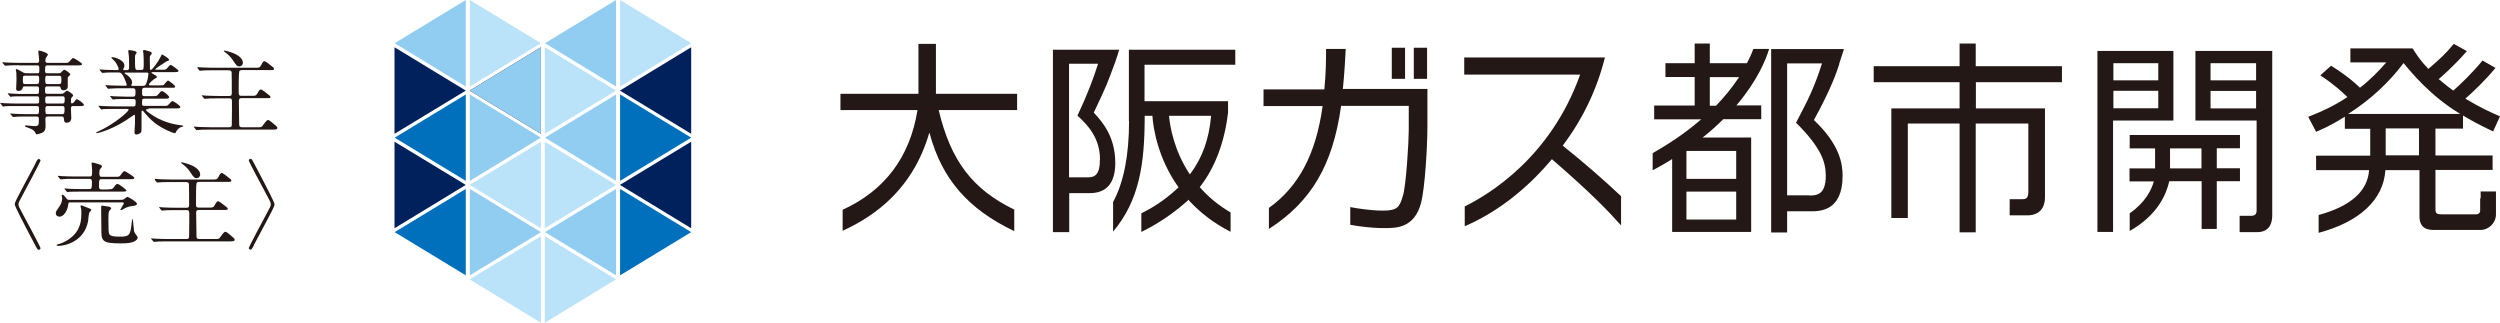 <?xml version="1.0" encoding="UTF-8"?>
<svg id="_レイヤー_2" data-name="レイヤー 2" xmlns="http://www.w3.org/2000/svg" viewBox="0 0 148.73 19.2">
  <defs>
    <style>
      .cls-1 {
        fill: #006fbc;
      }

      .cls-2 {
        fill: #bae3f9;
      }

      .cls-3 {
        fill: #91cdf1;
      }

      .cls-4 {
        fill: #00215b;
      }

      .cls-5 {
        fill: #231815;
      }
    </style>
  </defs>
  <g id="_レイヤー_1-2" data-name="レイヤー 1">
    <g>
      <g>
        <polygon class="cls-2" points="36.89 0 41.12 2.57 36.89 5.15 36.89 0"/>
        <polygon class="cls-3" points="36.65 0 32.42 2.57 36.65 5.15 36.65 0"/>
        <polygon class="cls-2" points="32.41 2.81 36.65 5.39 32.41 7.96 32.41 2.81"/>
        <polygon class="cls-4" points="23.47 2.81 27.71 5.39 23.47 7.96 23.47 2.81"/>
        <polygon class="cls-5" points="32.18 2.81 27.94 5.39 32.18 7.96 32.18 2.81"/>
        <polygon class="cls-3" points="32.18 2.81 27.94 5.39 32.18 7.96 32.18 2.81"/>
        <polygon class="cls-4" points="41.12 2.81 36.88 5.39 41.12 7.96 41.12 2.81"/>
        <polygon class="cls-2" points="27.95 0 32.18 2.57 27.95 5.15 27.95 0"/>
        <polygon class="cls-3" points="27.71 0 23.48 2.57 27.71 5.15 27.71 0"/>
        <polygon class="cls-1" points="36.89 5.62 41.12 8.19 36.89 10.76 36.89 5.62"/>
        <polygon class="cls-3" points="36.65 5.62 32.42 8.19 36.65 10.76 36.65 5.62"/>
        <polygon class="cls-2" points="32.41 8.43 36.65 11 32.41 13.58 32.41 8.43"/>
        <polygon class="cls-4" points="23.47 8.43 27.71 11 23.47 13.58 23.47 8.43"/>
        <polygon class="cls-2" points="32.18 8.43 27.94 11 32.18 13.58 32.18 8.43"/>
        <polygon class="cls-4" points="41.12 8.43 36.88 11 41.12 13.58 41.12 8.43"/>
        <polygon class="cls-3" points="27.95 5.62 32.18 8.19 27.95 10.76 27.95 5.62"/>
        <polygon class="cls-1" points="27.71 5.62 23.48 8.19 27.71 10.76 27.71 5.62"/>
        <polygon class="cls-1" points="36.89 11.24 41.12 13.81 36.89 16.38 36.89 11.24"/>
        <polygon class="cls-3" points="36.65 11.24 32.42 13.81 36.65 16.38 36.65 11.24"/>
        <polygon class="cls-2" points="32.41 14.05 36.65 16.62 32.41 19.2 32.41 14.05"/>
        <polygon class="cls-2" points="32.18 14.05 27.94 16.62 32.18 19.2 32.18 14.05"/>
        <polygon class="cls-3" points="27.95 11.24 32.18 13.81 27.95 16.38 27.95 11.24"/>
        <polygon class="cls-1" points="27.71 11.24 23.48 13.81 27.71 16.38 27.71 11.24"/>
      </g>
      <g>
        <rect class="cls-5" x="82.8" y="2.84" width=".79" height="1.85"/>
        <rect class="cls-5" x="84.11" y="2.84" width=".79" height="1.85"/>
        <path class="cls-5" d="m55.68,5.58v-.02s0-2.95,0-2.95h-1.04s0,2.95,0,2.95v.02h-.02s-4.62,0-4.62,0v.97s4.56,0,4.56,0h.02s0,.02,0,.02c-.45,2.78-1.95,4.77-4.45,5.91v1.25c.67-.31,1.66-.82,2.62-1.69,1.2-1.09,2.04-2.46,2.52-4.09l.02-.06.02.06c.73,2.7,2.28,4.49,5.03,5.8v-1.28c-2.48-1.2-3.78-2.91-4.49-5.9v-.02s.02,0,.02,0h4.64s0-.97,0-.97h-4.8s-.02,0-.02,0Z"/>
        <path class="cls-5" d="m67.17,7.2c0,2.04-.32,3.66-.95,4.82v1.76c1.56-1.86,1.88-4.01,1.88-6.87v-.02h.02s.42,0,.42,0h.02v.02c.05.69.31,2.49,1.55,4.23h0s-.01.02-.01.02c-.87.82-1.67,1.27-2.2,1.53v1.11c.4-.2,1.52-.76,2.72-1.83h0s0,0,0,0c.01-.01.02-.02.03-.03,0,0,.01-.01.02-.02h0s.01-.02.01-.02c0,0,0,0,0,0v-.02s.03.02.03.02c.7.77,1.54,1.4,2.5,1.89v-1.15c-.7-.41-1.31-.91-1.82-1.49h-.01s0-.02,0-.02c.91-1.17,1.47-2.66,1.68-4.44v-.67s-4.95,0-4.95,0h-.02v-.02s0-2.13,0-2.13v-.02h.02s5.38,0,5.38,0v-.89s-6.33,0-6.33,0v4.24Zm2.41-.31h2.45s.02,0,.02,0v.02c-.13,1.39-.51,2.45-1.24,3.44l-.02.02-.02-.02c-.95-1.44-1.17-2.89-1.22-3.44v-.02s.02,0,.02,0Z"/>
        <path class="cls-5" d="m92.97,8.67l.02-.03c1.18-1.58,2.02-3.33,2.49-5.22h-8.37s0,1.02,0,1.02h6.85s.05,0,.05,0l-.02.04c-1.74,4.85-5.35,7.06-6.85,7.8v1.18c1.89-.82,3.63-2.15,5.16-3.96l.02-.03.03.02c2.4,2.08,3.35,3.09,4.09,3.92v-1.74c-1.05-.99-2.18-1.97-3.45-2.99l-.03-.02Z"/>
        <path class="cls-5" d="m124.78,13.8h.93s0-6.61,0-6.61v-.02h.02s3.57,0,3.57,0V3.03s-4.52,0-4.52,0v10.77Zm.95-9.04v-.98s0-.02,0-.02h.02s2.63,0,2.63,0h.02v.02s0,.98,0,.98v.02h-.02s-2.63,0-2.63,0h-.02v-.02Zm0,1.66v-1s0-.02,0-.02h.02s2.63,0,2.63,0h.02v.02s0,1,0,1v.02h-.02s-2.63,0-2.63,0h-.02v-.02Z"/>
        <path class="cls-5" d="m147.55,11.78v.02h0s0,.74,0,.74c0,.12-.1.21-.22.21h-.5s-.24,0-.24,0h-.44s-.89,0-.89,0c-.31,0-.37-.06-.37-.33v-2.29s0-.02,0-.02h.02s3.38,0,3.38,0v-.86s-3.38,0-3.38,0h-.02v-.02s0-1.56,0-1.56v-.02h.02s1.62,0,1.62,0v-.75s0-.03,0-.03l.03.02c.35.21.83.49,1.76.93l.41-.9c-.45-.19-1.15-.5-2.04-1.04h-.02s.02-.03.02-.03c.36-.31,1.19-1.09,1.77-1.81l-.77-.44c-.59.73-1.39,1.49-1.73,1.78h-.01s-.01,0-.01,0c-.16-.11-.4-.29-.84-.66h-.02s.02-.03.02-.03c.08-.06.9-.77,1.66-1.65l-.78-.43c-.49.59-.77.85-1.5,1.48h-.01s-.01,0-.01,0c-.45-.46-.69-.84-.93-1.21h-3.7s0,.83,0,.83h2.1s.04,0,.04,0l-.03.03c-.43.49-.92,1-1.53,1.47h-.01s-.01,0-.01,0c-.15-.15-.72-.69-1.71-1.3l-.64.57c.8.53,1.29.98,1.6,1.28l.02.02h-.02c-.71.47-1.39.81-2.32,1.17l.47.89c.4-.17.94-.41,1.68-.88l.03-.02v.03s0,.69,0,.69h1.49s.02,0,.02,0v.02s0,1.56,0,1.56v.02h-.02s-3.2,0-3.2,0v.86s3.13,0,3.13,0h.02v.02c-.09,1.23-1.09,2.13-3,2.65v1.06c2.44-.65,3.85-1.97,3.97-3.71v-.02h.02s1.99,0,1.99,0h.02v.02s0,2.73,0,2.73c0,.81.6.81.93.81h1.3s1.06,0,1.06,0h.33c.51,0,.93-.42.93-.93v-1.36s-.91,0-.91,0v.42Zm-3.64-4.12v1.56s0,.02,0,.02h-.02s-1.94,0-1.94,0h-.02v-.02s0-1.56,0-1.56v-.02h.02s1.94,0,1.94,0h.02v.02Zm-4.17-.88h-.06s.06-.03.06-.03c1.28-.82,2.37-1.83,3.24-2.98v-.02s.03.02.03.02h0c.39.48,1.57,1.93,3.31,2.98l.06.03h-.07s-6.57,0-6.57,0Z"/>
        <path class="cls-5" d="m126.69,8.83h1.5s.02,0,.02,0v.02s0,1.15,0,1.15v.02h-.02s-1.5,0-1.5,0v.77s1.41,0,1.41,0h.03s0,.02,0,.02c-.14.5-.51,1.24-1.43,1.88v1.05c1.7-.96,2.2-2.25,2.35-2.95h0s.02-.01.02-.01h1.89s.02,0,.02,0v.02s0,2.82,0,2.82h.9s0-2.82,0-2.82v-.02h.02s1.36,0,1.36,0v-.77s-1.36,0-1.36,0h-.02v-.02s0-1.15,0-1.15v-.02h.02s1.36,0,1.36,0v-.79s-6.56,0-6.56,0v.79Zm2.41,1.17v-1.15s0-.02,0-.02h.02s1.83,0,1.83,0h.02v.02s0,1.15,0,1.15v.02h-.02s-1.83,0-1.83,0h-.02v-.02Z"/>
        <g>
          <path class="cls-5" d="m107.97,11.57s-.03,0-.04,0c.01,0,.03,0,.04,0Z"/>
          <path class="cls-5" d="m108.05,11.55s-.03,0-.04.01c.01,0,.03,0,.04-.01Z"/>
          <path class="cls-5" d="m108.21,11.48s-.02.02-.04.02c.01,0,.02-.02.04-.02Z"/>
          <path class="cls-5" d="m108.13,11.52s-.03.01-.04.02c.01,0,.03-.01.04-.02Z"/>
          <path class="cls-5" d="m107.89,11.59s-.03,0-.04,0c.01,0,.03,0,.04,0Z"/>
          <path class="cls-5" d="m107.59,11.6h.03s0,0,.01,0h-.04Z"/>
          <path class="cls-5" d="m107.72,11.6s-.03,0-.04,0c.01,0,.03,0,.04,0Z"/>
          <path class="cls-5" d="m107.8,11.6s-.03,0-.04,0c.01,0,.03,0,.04,0Z"/>
          <path class="cls-5" d="m108.28,11.42s-.02.02-.04.03c.01,0,.02-.02.04-.03Z"/>
          <path class="cls-5" d="m108.54,10.89s-.01.06-.02.09c0-.03.01-.06.02-.09Z"/>
          <path class="cls-5" d="m108.32,11.39s.02-.03.03-.04c-.01.01-.02.03-.03.04Z"/>
          <path class="cls-5" d="m107.92,7.15h0s0-.02,0-.02c1.05-1.92,1.34-2.83,1.5-3.31v-.04s.11-.34.28-.86h-4.33s0,10.91,0,10.91h.95s0-1.24,0-1.24v-.02h.02s1.39,0,1.39,0c.52,0,1.89,0,1.89-2.11,0-.73-.18-1.87-1.69-3.3Zm-.3,4.47h-.01s-.01,0-.01,0h-1.26s-.02,0-.02,0v-.02s0-7.81,0-7.81v-.02h.02s2.02,0,2.02,0h.03s0,.02,0,.02c-.47,1.44-.78,2.07-1.54,3.51,1.47,1.46,1.77,2.32,1.77,3.16,0,1.17-.59,1.17-.99,1.17Z"/>
          <path class="cls-5" d="m108.51,11.04s-.01.05-.02.07c0-.02.01-.05.02-.07Z"/>
          <path class="cls-5" d="m108.57,10.71s0,.08-.01.12c0-.04,0-.08.01-.12Z"/>
          <path class="cls-5" d="m108.46,11.17s-.02.04-.03.06c0-.02.02-.04.03-.06Z"/>
          <path class="cls-5" d="m108.41,11.27s-.02.03-.03.05c0-.01.02-.03.03-.05Z"/>
          <path class="cls-5" d="m108.58,10.45c0,.07,0,.14,0,.2,0-.06,0-.13,0-.2Z"/>
        </g>
        <path class="cls-5" d="m103.28,6.29l.03-.03c1.25-1.47,1.75-2.72,1.94-3.35h-.94c-.1.28-.23.56-.38.85h0s-.01,0-.01,0h-2.18s-.02,0-.02,0v-.02s0-1.15,0-1.15h-.9s0,1.15,0,1.15v.02h-.02s-1.72,0-1.72,0v.82s1.72,0,1.72,0h.02v.02s0,1.66,0,1.66v.02h-.02s-2.39,0-2.39,0v.82s2.75,0,2.75,0h.05s-.04.03-.04.03c-.83.72-1.79,1.38-2.85,1.98v1.02c.38-.2.75-.41,1.13-.65l.03-.02v.03s0,4.31,0,4.31h.65s.24,0,.24,0h2.92s.52,0,.52,0h.37s0-5.62,0-5.62h-2.84s-.05,0-.05,0l.04-.03c.42-.33.82-.69,1.19-1.06h0s0,0,0,0h2.26s0-.82,0-.82h-1.46s-.04,0-.04,0Zm.01,5.13v1.62s0,.02,0,.02h-.02s-2.92,0-2.92,0h-.02v-.02s0-1.62,0-1.62v-.02h.02s2.92,0,2.92,0h.02v.02Zm-.02-2.44h.02v.02s0,1.62,0,1.62v.02h-.02s-2.92,0-2.92,0h-.02v-.02s0-1.62,0-1.62v-.02h.02s2.92,0,2.92,0Zm-1.2-2.69h0s0,0,0,0h-.33s-.02,0-.02,0v-.02s0-1.66,0-1.66v-.02h.02s1.68,0,1.68,0h.04s-.02.03-.02.03c-.38.57-.83,1.13-1.34,1.66Z"/>
        <g>
          <path class="cls-5" d="m65.04,10.47s-.05.02-.07.03c.02,0,.05-.02.07-.03Z"/>
          <path class="cls-5" d="m65.15,10.4s-.04.03-.06.05c.02-.01.04-.03.06-.05Z"/>
          <path class="cls-5" d="m64.91,10.52s-.05,0-.08.01c.03,0,.05,0,.08-.01Z"/>
          <path class="cls-5" d="m65.2,10.36s.03-.05.05-.07c-.02.03-.03.05-.05.07Z"/>
          <path class="cls-5" d="m64.66,10.53s.04,0,.06,0c.02,0,.03,0,.05,0-.04,0-.07,0-.11,0Z"/>
          <path class="cls-5" d="m65.42,9.48c0,.12,0,.22-.02.31,0-.09.02-.2.02-.31Z"/>
          <path class="cls-5" d="m65.07,6.7h0s.2-.42.46-.98c.24-.51.36-.81.5-1.18.24-.61.43-1.14.55-1.58h-.25s-.41,0-.41,0h-3.28s0,10.85,0,10.85h.97s0-2.3,0-2.3v-.02h.02s1.2,0,1.2,0c1.01,0,1.52-.61,1.52-1.8,0-1.58-.79-2.46-1.27-2.98h0Zm-.35,3.85s-.04,0-.06,0h-1.04s-.02,0-.02,0v-.02s0-6.72,0-6.72v-.02h.02s1.67,0,1.67,0h.03s0,.02,0,.02c-.28.91-.68,1.92-1.22,3.07.67.6,1.34,1.38,1.34,2.6,0,.89-.29,1.07-.71,1.07Z"/>
          <path class="cls-5" d="m65.39,9.88c0,.06-.02.11-.03.16.01-.05.02-.1.03-.16Z"/>
          <path class="cls-5" d="m65.33,10.12s-.02.08-.04.11c.02-.03.03-.07.04-.11Z"/>
        </g>
        <path class="cls-5" d="m79.89,5.32v-.04c.09-.88.13-1.6.17-2.37h0s-1.17,0-1.17,0c0,.69-.01,1.5-.1,2.38v.03s-.03,0-.03,0h-3.59s0,.99,0,.99h3.47s.04,0,.04,0v.04c-.4,2.82-1.41,4.74-3.19,6.02v1.25c2.52-1.62,3.8-3.8,4.29-7.29v-.03s.03,0,.03,0h3.97s.03,0,.03,0v.03s0,1.4,0,1.4c0,.68-.15,3.27-.35,3.93-.2.65-.31.87-1.17.87-.79,0-1.66-.15-1.96-.21v1.06s.04,0,.04,0c.35.06,1.08.19,1.99.19.71,0,1.78,0,2.18-1.49.23-.89.38-3.29.38-4.62v-2.17s-4.97,0-4.97,0h-.04Z"/>
        <path class="cls-5" d="m117.54,4.91v-.02h.02s5.11,0,5.11,0v-.95s-5.11,0-5.11,0h-.02v-.02s0-1.33,0-1.33h-.96s0,1.33,0,1.33v.02h-.02s-5.09,0-5.09,0v.95s5.09,0,5.09,0h.02v.02s0,1.52,0,1.52v.02h-.02s-4.04,0-4.04,0v6.52s.98,0,.98,0v-5.6s0-.02,0-.02h.02s3.04,0,3.04,0h.02v.02s0,6.45,0,6.45h.96s0-6.45,0-6.45v-.02h.02s3.09,0,3.09,0h.02v.02s0,4.05,0,4.05c0,.43-.2.43-.38.43h-.73s0,.96,0,.96h1.1c.23,0,1-.08,1-1.08v-5.28s-4.09,0-4.09,0h-.02v-.02s0-1.52,0-1.52Z"/>
        <path class="cls-5" d="m130.61,3.03v4.14s3.62,0,3.62,0h.02v.02s0,5.35,0,5.35c0,.3-.23.3-.39.3h-.62s0,.97,0,.97h1.06c.4,0,.88-.18.88-1.01V3.03s-4.56,0-4.56,0Zm3.61,2.4v1s0,.02,0,.02h-.02s-2.67,0-2.67,0h-.02v-.02s0-1,0-1v-.02h.02s2.67,0,2.67,0h.02v.02Zm0-1.65v.98s0,.02,0,.02h-.02s-2.67,0-2.67,0h-.02v-.02s0-.98,0-.98v-.02h.02s2.67,0,2.67,0h.02v.02Z"/>
      </g>
    </g>
    <g>
      <path class="cls-5" d="m1.13,3.88c-.42,0-.59.01-.69.02-.02,0-.1.01-.12.01-.02,0-.03-.01-.05-.03l-.11-.13s-.02-.03-.02-.04c0-.01,0-.01.02-.01.04,0,.2.02.24.02.27.01.49.02.75.02h1.07c.11,0,.11-.1.11-.16,0-.08-.05-.43-.05-.5,0-.06.03-.07.05-.07.06,0,.52.13.52.24,0,.04-.12.18-.13.21-.01.02-.02.13-.02.15,0,.05.01.13.12.13h.97c.25,0,.27,0,.35-.09.15-.18.17-.2.22-.2.03,0,.52.29.52.36,0,.08-.11.08-.3.08h-1.76c-.13,0-.13.03-.14.33,0,.05,0,.14.12.14h.69c.08,0,.11-.01.17-.08.09-.09.12-.13.17-.13.04,0,.35.2.35.27,0,.04-.03.06-.1.13-.04.03-.05.05-.05.1v.52c0,.1-.1.2-.24.2s-.15-.04-.19-.16c-.02-.07-.08-.07-.1-.07h-.7c-.12,0-.12.08-.12.23,0,.14,0,.21.12.21h.81c.11,0,.16-.01.23-.08.07-.07.1-.1.16-.1.05,0,.35.2.35.27,0,.03,0,.04-.1.15-.03.03-.03.05-.03.25,0,.03,0,.08.06.08.04,0,.09-.04.12-.07.12-.15.13-.18.17-.18.05,0,.42.24.42.34,0,.07-.1.07-.24.07h-.42c-.11,0-.11.09-.11.17,0,.09.02.48.02.54,0,.27-.24.28-.28.28-.13,0-.14-.06-.16-.24-.01-.1-.05-.13-.12-.13h-.85c-.13,0-.13.08-.13.18,0,.06.01.33.01.38,0,.12,0,.35-.26.43-.08.03-.22.07-.27.07-.04,0-.04-.02-.07-.08-.04-.09-.12-.21-.46-.32-.06-.02-.17-.05-.17-.1,0-.03.06-.03.07-.03.07,0,.39.04.46.04.3,0,.3-.02.3-.44,0-.04,0-.13-.13-.13h-.59c-.39,0-.64.01-.69.02-.02,0-.1.01-.12.01s-.03-.01-.04-.03l-.11-.13s-.02-.03-.02-.04c0,0,0-.01.02-.01.04,0,.21.02.25.02.27.01.49.02.75.02h.56c.13,0,.13-.06.13-.31,0-.08,0-.17-.12-.17H.99c-.48,0-.64,0-.69.01-.02,0-.09.02-.11.02-.02,0-.04-.02-.05-.04l-.1-.13s-.03-.03-.03-.03c0-.01.01-.02.02-.02.04,0,.21.02.24.02.27.01.49.02.75.02h1.19c.12,0,.12-.07.12-.22,0-.12,0-.21-.12-.21h-.76c-.48,0-.64,0-.69.01-.02,0-.1.02-.12.02-.02,0-.03-.01-.05-.03l-.11-.13s-.02-.03-.02-.03c0-.01,0-.02.02-.02.04,0,.2.02.24.02.27.02.49.02.75.02h.73c.12,0,.12-.06.12-.3,0-.06,0-.15-.12-.15h-.72c-.1,0-.11.02-.13.1-.03.11-.14.17-.25.17-.13,0-.14-.07-.14-.14,0-.08.02-.42.02-.49,0-.02,0-.37-.01-.48,0-.02-.03-.12-.03-.14,0-.03,0-.05.04-.05.07,0,.37.19.43.22.04.02.13.03.22.03h.59c.12,0,.12-.03.12-.32,0-.06,0-.15-.11-.15h-1.1Zm1.08,1.11c.12,0,.12-.08.12-.25,0-.16,0-.24-.12-.24h-.72c-.13,0-.13.05-.13.25s0,.25.14.25h.72Zm.61-.49c-.13,0-.13.09-.13.2,0,.23,0,.3.13.3h.7c.13,0,.13-.07.13-.29,0-.12,0-.2-.12-.2h-.71Zm.9,1.66c.11,0,.13-.07.13-.26,0-.08,0-.17-.12-.17h-.92c-.12,0-.12.09-.12.17,0,.19,0,.26.12.26h.9Zm-.9.15c-.12,0-.12.09-.12.15,0,.3,0,.33.13.33h.86c.13,0,.15-.04.15-.3,0-.09,0-.18-.12-.18h-.9Z"/>
      <path class="cls-5" d="m8.83,6.49c-.08,0-.14,0-.14.05,0,.05.02.06.2.19.64.48,1.35.66,1.86.72.13.02.15.02.15.05s-.03.04-.12.06c-.15.04-.25.18-.3.27-.02.04-.05.1-.07.1-.04,0-.21-.07-.27-.09-.81-.33-1.22-.75-1.51-1.1-.13-.15-.13-.16-.16-.16-.04,0-.05.05-.05.07,0,.02,0,.19,0,.22,0,.1,0,.61,0,.72,0,.2,0,.24-.05.3-.08.08-.17.11-.25.11-.07,0-.12-.02-.12-.14,0-.01.03-.42.03-.5,0-.14,0-.32,0-.46,0-.02,0-.07-.04-.07-.02,0-.11.07-.13.08-1.06.78-2.02,1.01-2.1,1.01-.01,0-.04,0-.04-.03,0-.02.11-.07.12-.07.94-.42,1.81-1.18,1.81-1.29,0-.05-.05-.05-.09-.05h-.72c-.18,0-.52,0-.66.01-.02,0-.13.02-.15.02-.02,0-.03-.01-.05-.04l-.1-.13s-.02-.03-.02-.03c0-.01.01-.02.02-.02.04,0,.2.02.24.02.16,0,.53.02.76.02h1.07c.12,0,.12-.05.12-.31,0-.06,0-.13-.14-.13h-.39c-.2,0-.54,0-.66.01-.02,0-.13.02-.15.02-.02,0-.03-.01-.05-.03l-.11-.13s-.02-.03-.02-.03c0-.01.01-.02.02-.02.03,0,.2.02.24.02.15,0,.5.02.75.02h.34c.16,0,.16-.07.16-.27,0-.12,0-.23-.14-.23h-.66c-.13,0-.5,0-.7.02-.02,0-.1.01-.12.01-.02,0-.03-.01-.05-.04l-.1-.13s-.02-.03-.02-.03c0-.01.01-.02.02-.02.03,0,.2.02.24.02.16,0,.44.02.75.02h.2s.06,0,.06-.04c0-.08-.15-.44-.22-.56-.11-.18-.18-.19-.28-.19h-.14c-.22,0-.59,0-.69.02-.02,0-.1.01-.12.01-.02,0-.03-.01-.04-.03l-.11-.13s-.02-.03-.02-.04.01-.01.02-.01c.04,0,.2.02.24.02.16,0,.44.02.76.02.08,0,.12,0,.12-.07,0-.08-.14-.34-.22-.44-.03-.04-.22-.22-.22-.22,0-.02.02-.04.05-.04.14,0,.73.16.73.51,0,.03,0,.07-.04.14-.03.04-.03.05-.03.08,0,.04.04.04.06.04h.17c.12,0,.12-.1.12-.15,0-.1,0-.49-.01-.64,0-.05-.04-.28-.04-.33,0-.07.02-.07.05-.07.01,0,.45.03.45.15,0,.02-.03.07-.05.09-.04.04-.05.09-.05.21,0,.73.01.73.16.73h.2c.16,0,.16-.04.16-.47,0-.15-.01-.42-.02-.52,0-.02-.02-.1-.02-.12,0-.04.02-.08.05-.08.03,0,.07.01.38.1.03.01.09.05.09.1,0,.02-.01.03-.06.1-.06.07-.06.1-.06.19,0,.31,0,.34.01.62,0,.04,0,.08.05.08.1,0,.49-.57.58-.77.06-.14.07-.15.09-.15.01,0,.42.22.42.32,0,.04-.01.04-.13.08-.01,0-.2.12-.22.14-.05.03-.47.3-.47.34,0,.03.04.03.07.03h.27c.21,0,.26,0,.32-.05.04-.03.2-.24.25-.24.06,0,.47.3.47.35,0,.08-.11.08-.3.08h-1.25s-.06,0-.06.03c0,.02.01.03.12.09.18.1.2.12.2.17,0,.04-.02.05-.1.09-.13.07-.37.29-.37.36,0,.05.07.05.1.05h.49c.22,0,.25,0,.3-.04.04-.03.19-.25.25-.25.02,0,.42.27.42.36,0,.07-.03.07-.28.07h-1.53c-.16,0-.16.07-.16.28,0,.14,0,.22.15.22h.45c.24,0,.27,0,.35-.09.16-.19.17-.21.24-.21.09,0,.42.27.42.36s-.1.09-.27.09h-1.2c-.14,0-.14.04-.14.29,0,.07,0,.14.13.14h1.11c.13,0,.22,0,.27-.02.05-.02.24-.27.3-.27.05,0,.47.27.47.36,0,.08-.11.08-.29.08h-1.6Zm-1.38-2.17s-.04,0-.04.03c0,.02.09.08.12.09.26.19.33.34.33.46,0,.05-.01.07-.04.14,0,.01-.01.03-.01.04,0,.03.04.03.06.03h.61c.16,0,.19-.04.25-.22.09-.28.1-.47.1-.5,0-.05-.02-.07-.11-.07h-1.27Z"/>
      <path class="cls-5" d="m11.77,4.04s-.03-.03-.03-.04.01-.01.02-.01c.04,0,.21.02.24.02.27.01.49.02.75.02h2.49c.16,0,.22,0,.31-.18.03-.06.1-.21.18-.21.07,0,.35.22.44.3.12.09.13.1.13.14,0,.09-.03.09-.27.09h-1.63c-.13,0-.15.04-.17.1-.03.1-.03,1.01-.03,1.17,0,.19,0,.26.16.26h.66c.16,0,.22,0,.31-.17.03-.05.1-.21.19-.21.05,0,.27.17.36.24.19.15.21.16.21.2,0,.08-.03.08-.27.08h-1.45c-.16,0-.16.1-.16.18,0,.04.02,1.36.02,1.38,0,.13.04.17.17.17h1.02c.09,0,.15,0,.22-.11.21-.29.24-.32.32-.32.07,0,.33.24.44.33.06.05.1.09.1.14,0,.1-.13.1-.3.1h-3.68c-.48,0-.64.01-.7.02-.02,0-.1.01-.12.01-.02,0-.03-.02-.05-.04l-.1-.12s-.02-.03-.02-.04c0-.01,0-.01.02-.01.04,0,.21.02.24.02.27.01.49.02.75.02h1.1c.15,0,.15-.1.15-.17.01-.3.01-1.29.01-1.34,0-.12,0-.21-.16-.21h-.65c-.48,0-.63.01-.69.02-.02,0-.1.01-.12.01-.02,0-.03-.01-.05-.03l-.1-.13s-.03-.03-.03-.04c0,0,.01-.01.02-.01.04,0,.21.02.24.02.27.01.49.02.75.02h.63c.15,0,.15-.09.15-.2,0-.14,0-1.16-.01-1.22-.02-.09-.1-.11-.19-.11h-.88c-.48,0-.63.01-.69.02-.02,0-.1.01-.12.01-.02,0-.03-.01-.05-.03l-.1-.13Zm2.68-.31c0,.14-.1.22-.21.22-.14,0-.2-.08-.38-.36-.15-.23-.34-.39-.45-.47-.02-.02-.1-.07-.1-.09,0-.02.03-.02.04-.02.03,0,.05,0,.08.01.89.21,1.02.55,1.02.71Z"/>
      <path class="cls-5" d="m2.11,9.71c.12-.23.14-.25.2-.25.03,0,.1.03.1.1,0,.05-.84,1.63-.95,1.83-.36.66-.36.67-.36.77s0,.11.36.77c.11.2.95,1.77.95,1.83,0,.07-.07.1-.1.1-.07,0-.08-.02-.2-.24q-1.23-2.32-1.23-2.45c0-.14,0-.14,1.23-2.44Z"/>
      <path class="cls-5" d="m4.18,12.04c-.11,0-.11.02-.13.19-.03.26-.24.66-.51.66-.09,0-.22-.05-.22-.21,0-.1.03-.13.23-.42.13-.19.15-.38.15-.47,0-.02-.03-.13-.03-.15,0-.04.03-.06.06-.06.06,0,.22.24.26.27.04.04.12.04.17.04h2.94c.17,0,.21,0,.27-.04.03-.02.18-.14.21-.14.06,0,.57.31.57.41,0,.1-.16.12-.22.13-.11.01-.24.02-.47.12-.04.02-.21.13-.26.13-.02,0-.04,0-.04-.03,0-.02.21-.33.21-.39,0,0,0-.04-.08-.04h-3.13Zm1.13.36c.06.02.12.04.12.09,0,.03-.11.14-.12.16-.03.08-.06.44-.07.51-.23,1.21-1.36,1.47-1.79,1.47-.04,0-.08-.02-.08-.05,0-.03.03-.03.09-.05.16-.04.42-.14.67-.32.71-.51.71-1.17.71-1.57,0-.1,0-.2-.02-.25,0-.02-.03-.1-.03-.13,0-.03.03-.04.05-.04.02,0,.05,0,.07.02.08.03.32.13.39.15Zm1.12-1.14c.24,0,.26,0,.36-.14.05-.08.13-.18.2-.18.08,0,.53.34.53.39,0,.07-.11.07-.29.07h-2.42c-.48,0-.64.01-.69.01-.02,0-.1.02-.11.02-.02,0-.03-.02-.05-.04l-.1-.13s-.03-.03-.03-.03c0-.01.01-.02.02-.02.04,0,.21.02.24.02.27.01.49.02.75.02h.47c.14,0,.16-.05.16-.37,0-.15,0-.24-.16-.24h-.88c-.36,0-.55,0-.7.02-.02,0-.1.01-.12.01s-.03-.01-.05-.04l-.1-.12s-.02-.03-.02-.04c0-.01,0-.01.02-.01.04,0,.21.02.24.02.27.01.5.02.76.02h.85c.17,0,.17-.04.17-.39,0-.07-.03-.34-.03-.39,0-.04,0-.05.04-.05.07,0,.34.08.39.1.13.03.19.09.19.13,0,.03-.11.14-.12.17-.03.04-.04.11-.04.19,0,.17,0,.26.15.26h.78c.25,0,.27,0,.36-.14.05-.07.14-.2.21-.2.04,0,.58.33.58.4,0,.08-.11.08-.3.08h-1.64c-.16,0-.16.03-.16.44,0,.06,0,.17.14.17h.39Zm.09,1.05s.1.03.1.08c0,.03-.11.14-.13.17-.04.07-.04.39-.04.51,0,.63.01.77.05.85.05.12.22.16.65.16.58,0,.6-.13.68-.78,0-.05.03-.27.05-.27.03,0,.03.07.09.67.01.1.04.14.07.19.09.12.15.2.15.24,0,.16-.25.26-.29.27-.14.05-.35.08-.7.08-1.17,0-1.17-.15-1.17-.89,0-.16-.01-.89-.01-1.04,0-.04,0-.2,0-.23,0-.09.03-.09.1-.08.07.02.34.04.39.06Z"/>
      <path class="cls-5" d="m9.23,10.69s-.03-.03-.03-.04.01-.01.02-.01c.04,0,.21.02.24.02.27.01.49.02.75.02h2.49c.16,0,.22,0,.31-.18.03-.06.1-.21.18-.21.07,0,.35.22.44.3.12.09.13.1.13.14,0,.09-.03.09-.27.09h-1.63c-.13,0-.15.04-.17.1-.03.1-.03,1.01-.03,1.17,0,.19,0,.26.16.26h.66c.16,0,.22,0,.31-.17.03-.05.1-.21.19-.21.05,0,.27.17.36.24.19.15.21.16.21.2,0,.08-.03.08-.27.08h-1.45c-.16,0-.16.1-.16.18,0,.04.02,1.36.02,1.38,0,.13.04.17.17.17h1.02c.09,0,.15,0,.22-.11.21-.29.24-.32.32-.32.07,0,.33.24.44.33.06.05.1.09.1.14,0,.1-.13.1-.3.1h-3.68c-.48,0-.64.01-.7.02-.02,0-.1.01-.12.01-.02,0-.03-.02-.05-.04l-.1-.12s-.02-.03-.02-.04c0-.01,0-.01.02-.01.04,0,.21.02.24.02.27.01.49.02.75.02h1.1c.15,0,.15-.1.15-.17.01-.3.01-1.29.01-1.34,0-.12,0-.21-.16-.21h-.65c-.48,0-.63.01-.69.02-.02,0-.1.01-.12.01-.02,0-.03-.01-.05-.03l-.1-.13s-.03-.03-.03-.04c0,0,.01-.01.02-.01.04,0,.21.02.24.02.27.01.49.02.75.02h.63c.15,0,.15-.09.15-.2,0-.14,0-1.16-.01-1.22-.02-.09-.1-.11-.19-.11h-.88c-.48,0-.63.01-.69.02-.02,0-.1.01-.12.01-.02,0-.03-.01-.05-.03l-.1-.13Zm2.68-.31c0,.14-.1.22-.21.22-.14,0-.2-.08-.38-.36-.15-.23-.34-.39-.45-.47-.02-.02-.1-.07-.1-.09,0-.02.03-.02.04-.02.03,0,.05,0,.08.01.89.21,1.02.55,1.02.71Z"/>
      <path class="cls-5" d="m15.1,14.6c-.12.23-.14.25-.2.25-.03,0-.1-.03-.1-.1,0-.05.84-1.63.95-1.83.36-.66.36-.67.36-.77s0-.11-.36-.77c-.11-.2-.95-1.77-.95-1.83,0-.07.07-.1.1-.1.07,0,.08.02.2.24q1.23,2.32,1.23,2.45c0,.14,0,.14-1.23,2.44Z"/>
    </g>
  </g>
</svg>
